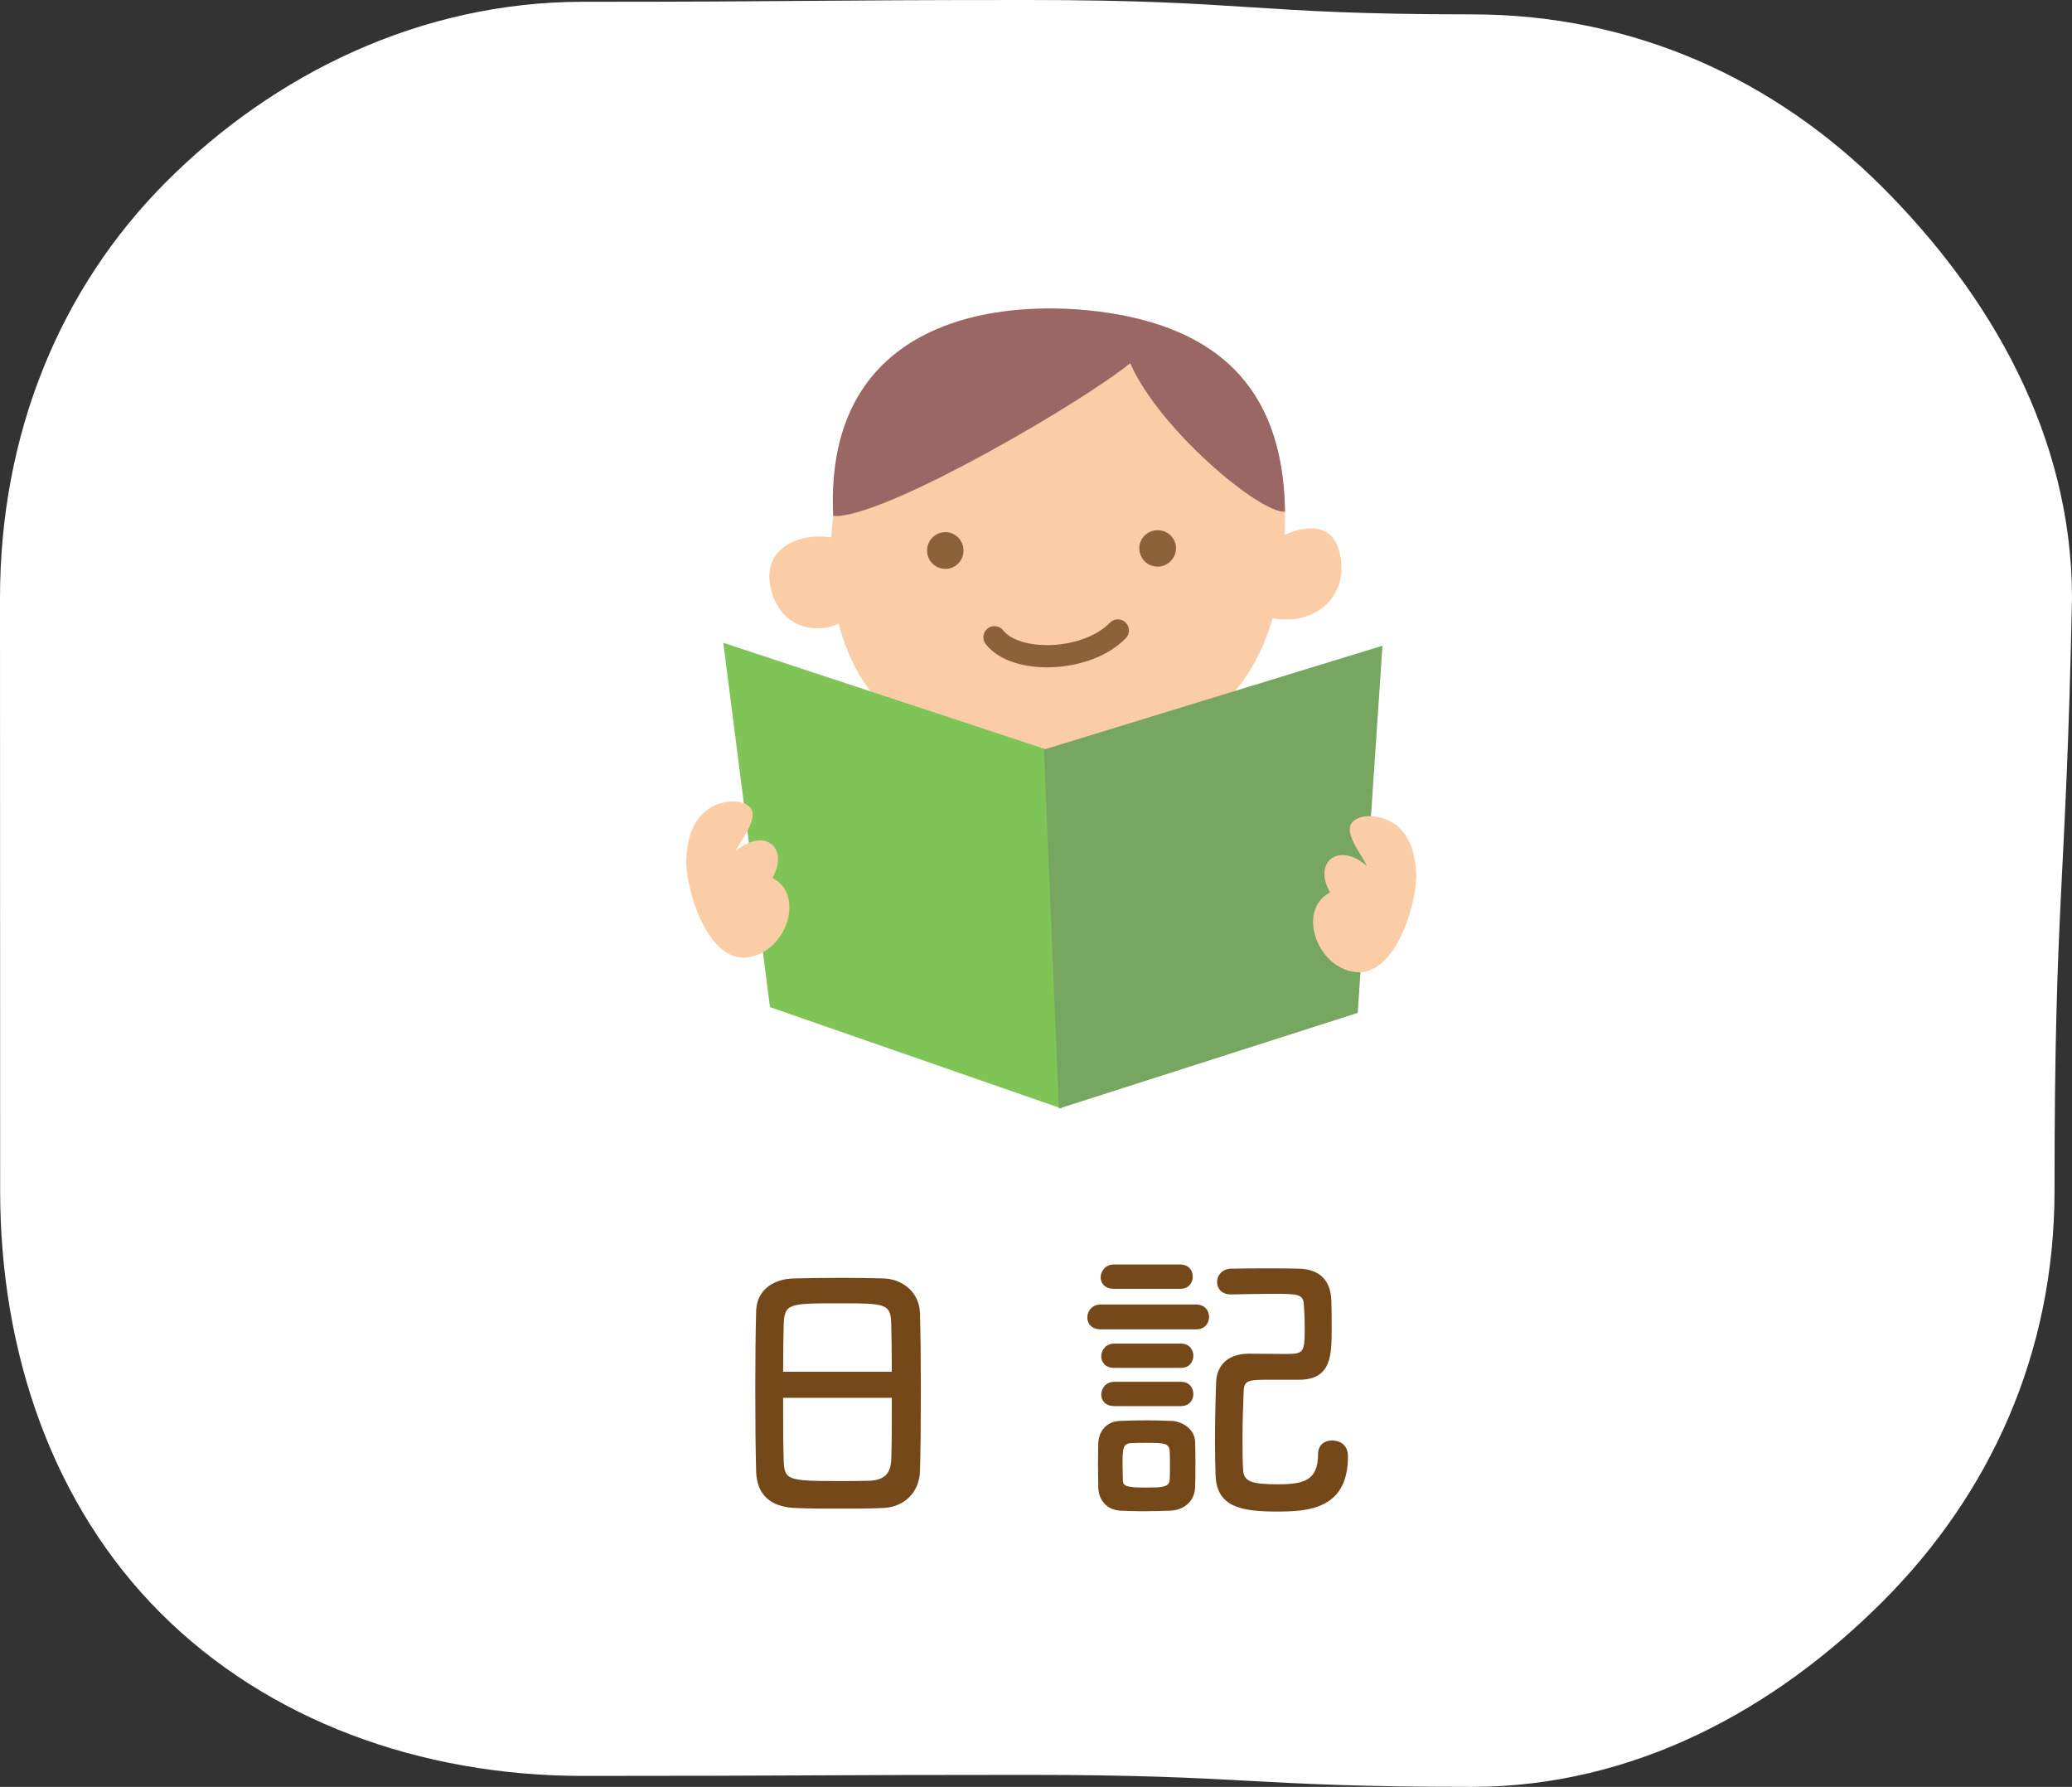 <?xml version="1.0" encoding="UTF-8"?><svg id="_レイヤー_2" xmlns="http://www.w3.org/2000/svg" viewBox="0 0 139.91 120.65"><rect x="0" y="0" width="139.91" height="120.65" fill="#333333" stroke="none"/><defs><style>.cls-1{fill:#facda7;}.cls-2{fill:#fff;}.cls-3{fill:#744818;}.cls-4{fill:#7fc457;}.cls-5{fill:#8c6239;}.cls-6{fill:#9b6764;}.cls-7{fill:#77a661;}.cls-8{fill:none;stroke:#8c6239;stroke-linecap:round;stroke-linejoin:round;stroke-width:1.5px;}</style></defs><g id="data"><path class="cls-2" d="M138.73,80.39c0,11-4.36,20.5-11.61,27.75s-16.75,12.51-27.75,12.51c-15,0-15-.81-30-.81s-15,.07-30,.07c-11,0-21.28-3.75-28.53-11S.01,91.39,.01,80.39q0-20-.01-40C0,29.39,3.99,19.51,11.24,12.26S28.37,.12,39.37,.12c15,0,15-.12,30-.12s15,.97,30,.97c11,0,20.49,4.42,27.74,11.67s12.8,16.75,12.8,27.75c-.41,20-1.18,19.99-1.18,39.99Z"/><g><path class="cls-3" d="M59.64,101.82c-.88,.04-1.96,.04-3.02,.04s-2.08,0-2.9-.04c-1.74-.06-2.6-.94-2.66-2.42-.04-1.3-.06-3.48-.06-5.66,0-1.94,.02-3.9,.06-5.24,.04-1.28,1-2.12,2.5-2.18,.76-.02,2.06-.04,3.34-.04,1.06,0,2.1,.02,2.78,.04,1.22,.04,2.4,.9,2.44,2.34,.04,1.22,.06,3.22,.06,5.22,0,2.2-.02,4.4-.06,5.46-.04,1.4-1.04,2.42-2.48,2.48Zm.58-9.2c0-1.26-.02-2.42-.04-3.22-.04-1.38-.34-1.4-3.54-1.4-3.38,0-3.66,.02-3.72,1.4-.02,.82-.04,1.96-.04,3.22h7.34Zm-7.34,1.76c0,1.68,0,3.28,.04,4.24,.04,1.3,.26,1.38,3.66,1.38,.78,0,1.58,0,2.1-.02,1.12-.04,1.46-.56,1.5-1.42,.04-1,.04-2.58,.04-4.18h-7.34Z"/><path class="cls-3" d="M74.34,89.76c-.64,0-.92-.4-.92-.8,0-.44,.32-.88,.92-.88h6.42c.6,0,.88,.42,.88,.84s-.28,.84-.88,.84h-6.42Zm4.68,12.24c-.58,.02-1.22,.04-1.86,.04-.54,0-1.06-.02-1.52-.04-.9-.06-1.46-.7-1.48-1.58,0-.52-.02-1.04-.02-1.54s.02-.98,.02-1.42c.02-.76,.5-1.48,1.46-1.52,.56-.02,1.16-.04,1.76-.04s1.18,.02,1.7,.04c.76,.02,1.6,.56,1.62,1.42,.02,.46,.02,1,.02,1.54s0,1.06-.02,1.5c-.02,.9-.68,1.56-1.68,1.6Zm-3.82-14.98c-.6,0-.88-.38-.88-.78s.32-.86,.88-.86h4.5c.56,0,.84,.4,.84,.82s-.28,.82-.84,.82h-4.5Zm.04,5.34c-.6,0-.88-.38-.88-.78,0-.42,.32-.86,.88-.86h4.5c.56,0,.84,.4,.84,.82s-.28,.82-.84,.82h-4.5Zm0,2.58c-.6,0-.88-.38-.88-.78,0-.42,.32-.86,.88-.86h4.5c.56,0,.84,.4,.84,.82s-.28,.82-.84,.82h-4.5Zm3.76,4.02c0-.36,0-.72-.02-1-.04-.5-.34-.54-1.6-.54-.34,0-.7,0-1.02,.02-.56,.04-.56,.4-.56,1.5,0,.36,.02,.72,.02,1.02,.02,.38,.22,.48,1.54,.48,1,0,1.58,0,1.62-.5,.02-.28,.02-.64,.02-.98Zm4.1-11.56c-.62,0-.92-.42-.92-.84s.32-.88,.94-.9c.82-.02,1.7-.02,2.6-.02,.66,0,1.34,0,2,.02,1.34,.04,2.14,.74,2.18,2.18,.02,.5,.02,1.22,.02,1.88,0,1.78-.02,3.44-2.2,3.44h-1.98c-1.38,0-1.72,.02-1.76,.72-.04,.88-.08,2.12-.08,3.3,0,.74,0,1.46,.04,2.06,.04,.8,.58,.98,2.36,.98s2.7-.28,2.7-2.04c0-.64,.46-.92,.94-.92,.24,0,1.08,.08,1.08,1.08,0,3.56-2.68,3.72-4.78,3.72-2.38,0-4.08-.28-4.16-2.44-.02-.58-.04-1.42-.04-2.34,0-1.4,.04-2.98,.08-4,.04-.88,.58-1.86,2.18-1.88,.76,0,1.64,.02,2.42,.02,1.34,0,1.38-.04,1.38-1.88,0-.46-.02-.94-.06-1.48-.06-.68-.4-.7-2-.7-.92,0-1.88,.02-2.92,.04h-.02Z"/></g><g><g><path class="cls-1" d="M56.62,36.39c-2.38-.62-5.38,.5-4.52,3.54,.91,3.25,4.38,2.74,5.15,1.71"/><path class="cls-1" d="M85.58,36.75c1.94-1.29,4.22-1.67,4.81,.32,.96,3.23-1.78,5.44-4.91,4.57"/><path class="cls-1" d="M56.26,34.84c-.91,7.68,1.73,16.57,13.9,16.6,12.06,.03,16.79-6.09,16.6-16.99-.15-8.68-5.03-12.24-11.84-13.31-7.33-1.14-17.11,.62-18.67,13.7Z"/><path class="cls-5" d="M62.6,37.17c0-.68,.56-1.24,1.23-1.24s1.23,.55,1.23,1.24-.54,1.24-1.23,1.24-1.23-.55-1.23-1.24Z"/><path class="cls-5" d="M76.93,37.02c0-.67,.55-1.22,1.24-1.22s1.24,.55,1.24,1.22-.56,1.24-1.24,1.24-1.24-.55-1.24-1.24Z"/><path class="cls-8" d="M67.15,43.03c1.46,1.85,6.24,1.69,8.33-.46"/></g><polygon class="cls-4" points="48.84 43.4 70.67 50.61 71.69 74.85 51.99 68 48.84 43.4"/><polygon class="cls-7" points="93.35 43.6 70.49 50.61 71.5 74.85 91.68 68.39 93.35 43.6"/><path class="cls-1" d="M46.35,58.02c.11-3.9,2.9-4.03,3.62-3.86,1.85,.46,.2,2.26-.3,3.32,1.87-1.64,3.67-.31,2.49,1.79,2.28,1.2,.88,5.13-1.76,5.38-2.64,.25-4.11-4.59-4.06-6.63Z"/><path class="cls-1" d="M95.62,59.01c-.11-3.9-2.9-4.03-3.62-3.86-1.85,.46-.2,2.26,.3,3.32-1.87-1.64-3.67-.31-2.49,1.79-2.28,1.2-.88,5.13,1.76,5.38,2.64,.25,4.11-4.59,4.06-6.63Z"/><path class="cls-6" d="M76.32,24.53c1.94,4.44,8.75,10.15,10.45,10.02,0-.04,0-.07,0-.1-.15-8.68-5.03-12.24-11.84-13.31-7.33-1.14-19.31,.25-18.67,13.7h.35c3.79-.27,16.52-7.72,19.7-10.31Z"/></g></g></svg>